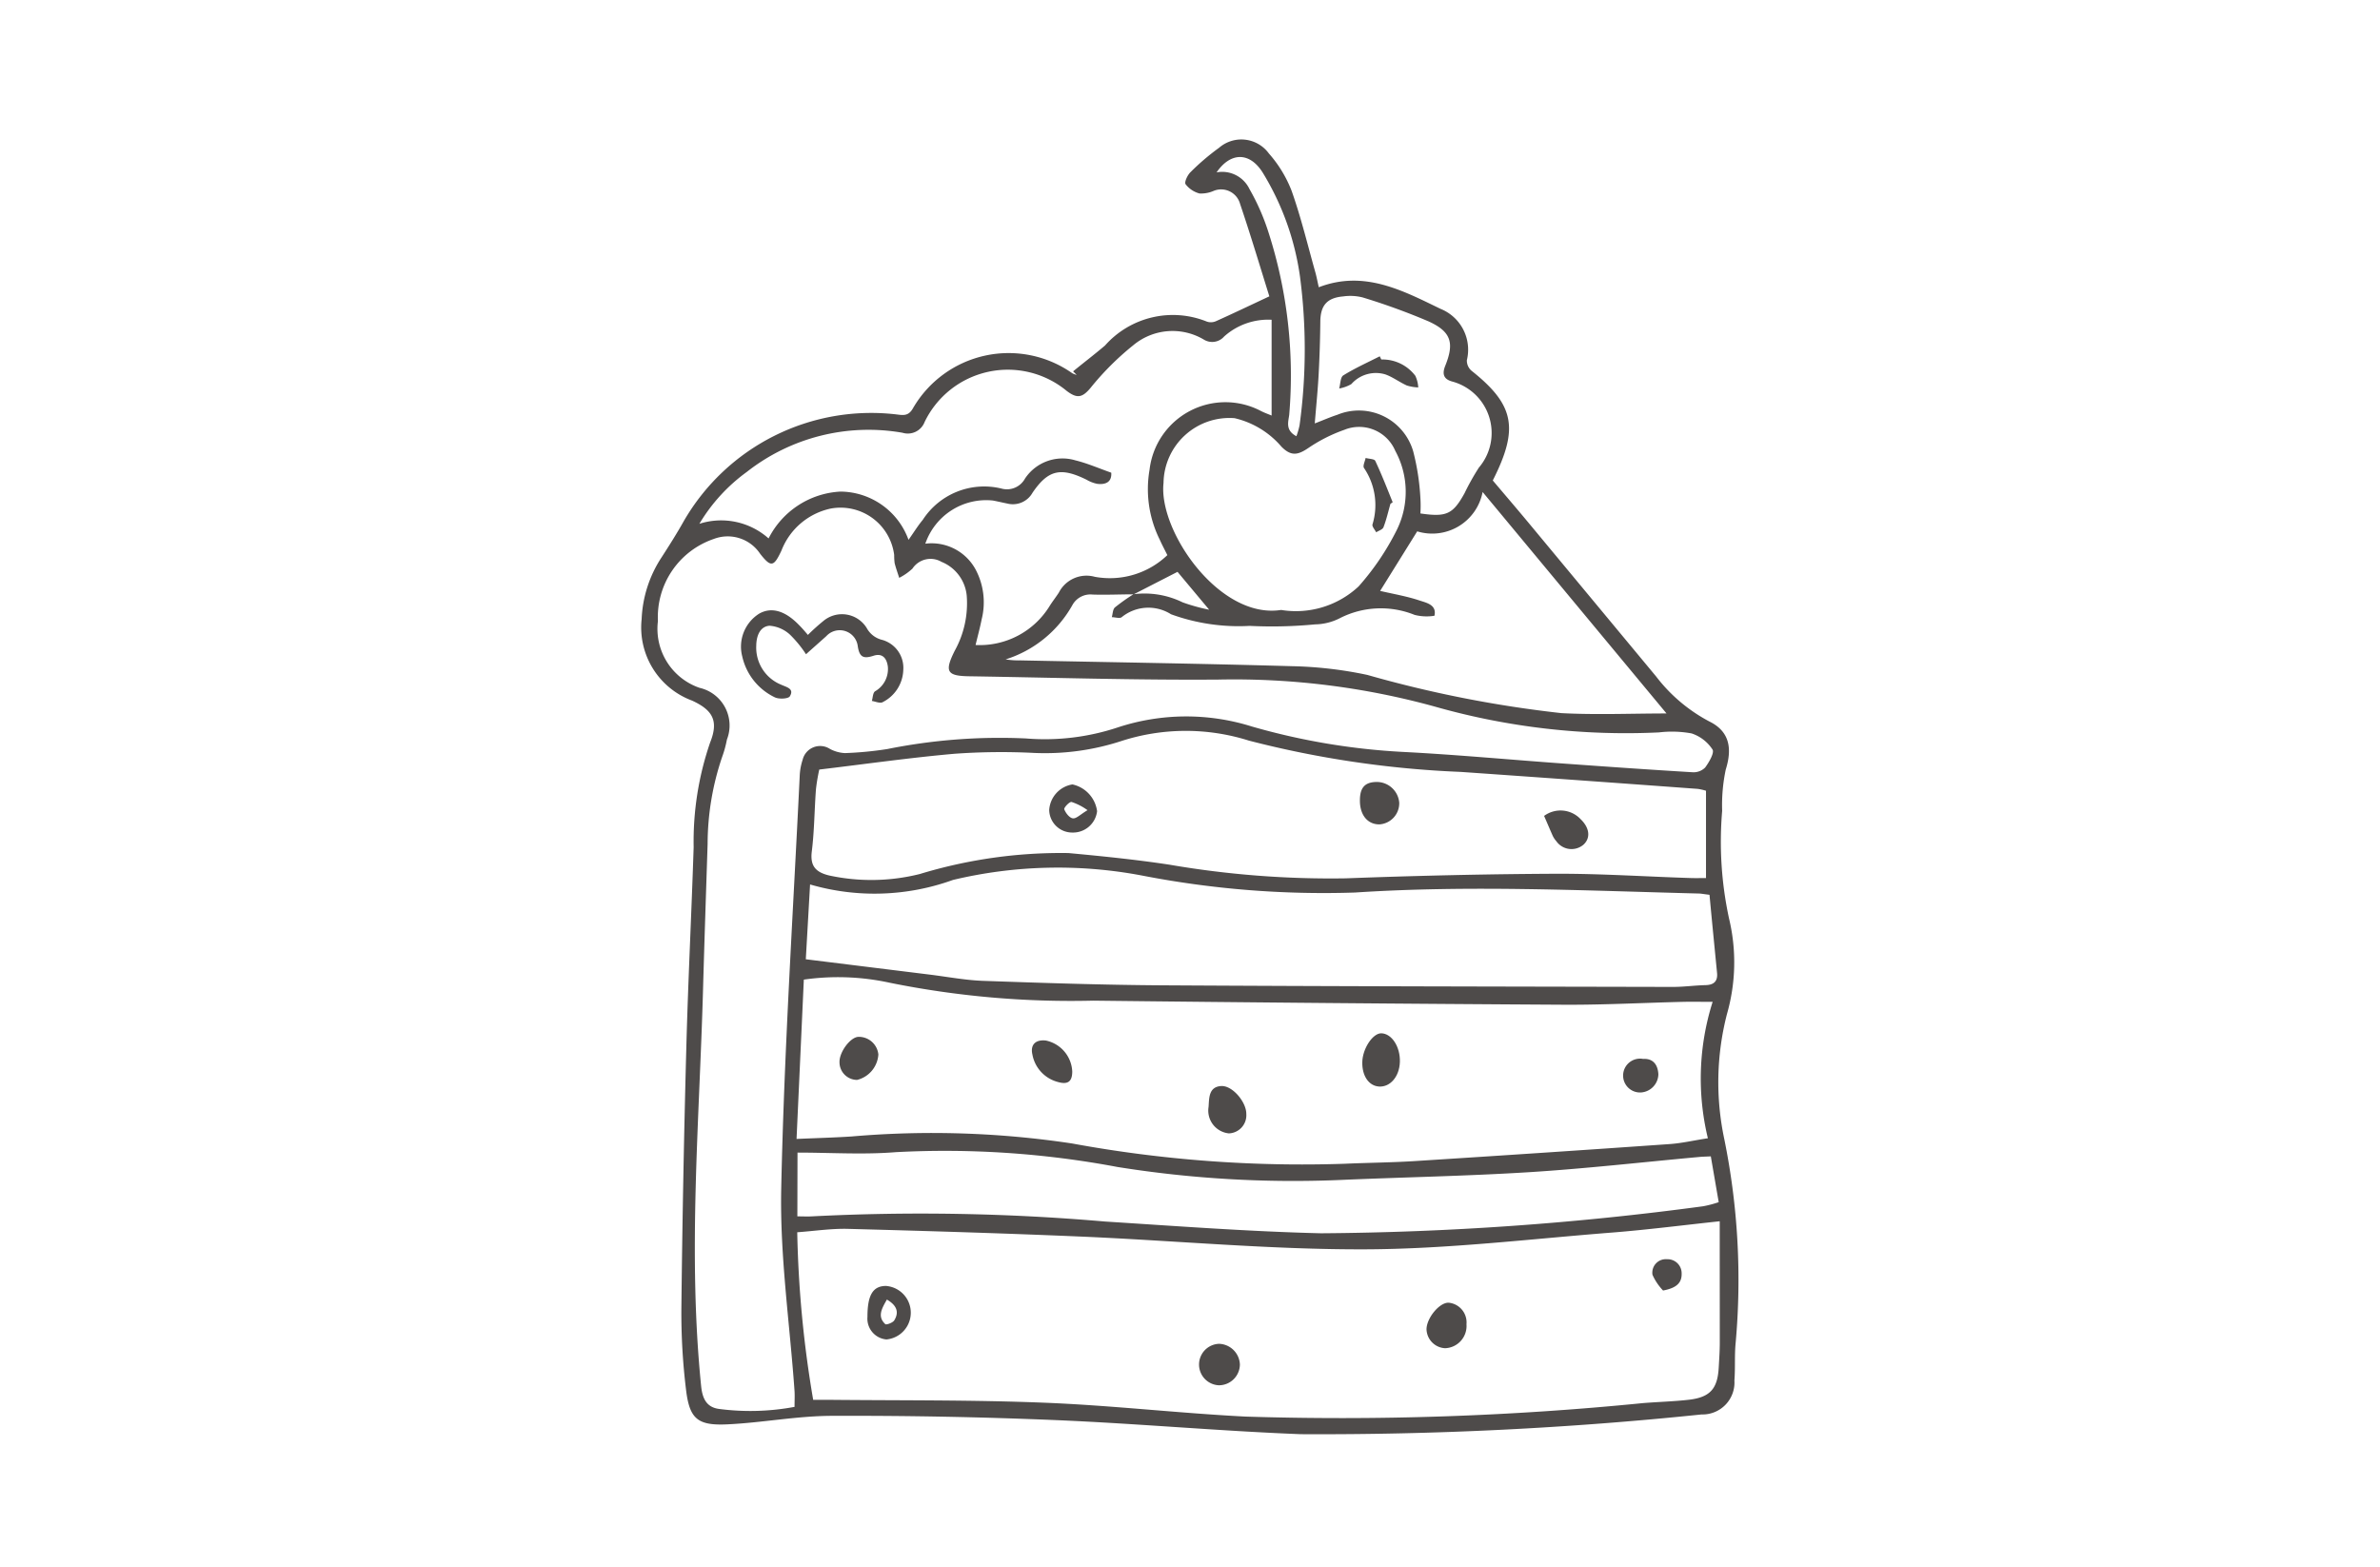 <svg xmlns="http://www.w3.org/2000/svg" xmlns:xlink="http://www.w3.org/1999/xlink" width="82" height="54" viewBox="0 0 82 54">
  <defs>
    <clipPath id="clip-Tavola_da_disegno_1">
      <rect width="82" height="54"/>
    </clipPath>
  </defs>
  <g id="Tavola_da_disegno_1" data-name="Tavola da disegno – 1" clip-path="url(#clip-Tavola_da_disegno_1)">
    <g id="GNHiur" transform="translate(-178.978 -121.834)">
      <g id="Raggruppa_5986" data-name="Raggruppa 5986" transform="translate(201.078 126.641)">
        <g id="Raggruppa_5985" data-name="Raggruppa 5985" transform="translate(0 0)">
          <path id="Tracciato_18008" data-name="Tracciato 18008" d="M214.773,131.436c.365-.3.739-.584,1.1-.891a3.125,3.125,0,0,1,3.511-.823.432.432,0,0,0,.309-.014c.576-.258,1.146-.531,1.842-.857-.316-1.01-.641-2.1-1.008-3.183a.677.677,0,0,0-.907-.452,1.074,1.074,0,0,1-.492.091.892.892,0,0,1-.479-.319c-.049-.068.064-.314.167-.413a8.093,8.093,0,0,1,.986-.842,1.173,1.173,0,0,1,1.716.195,4.261,4.261,0,0,1,.785,1.29c.325.918.553,1.871.818,2.81.045.161.075.327.117.51,1.561-.6,2.887.111,4.195.744a1.516,1.516,0,0,1,.907,1.769.46.46,0,0,0,.159.362c1.477,1.173,1.644,1.983.734,3.782.4.473.815.957,1.223,1.447q2.2,2.65,4.4,5.3a5.6,5.6,0,0,0,1.836,1.555c.69.337.8.914.568,1.657a5.909,5.909,0,0,0-.124,1.426,12.525,12.525,0,0,0,.237,3.707,6.466,6.466,0,0,1-.072,3.293,9.408,9.408,0,0,0-.093,4.3,24.279,24.279,0,0,1,.393,7.024c-.043.429-.009.866-.043,1.3a1.1,1.1,0,0,1-1.131,1.17,127.235,127.235,0,0,1-13.814.68c-2.821-.11-5.636-.368-8.456-.486q-3.835-.16-7.676-.146c-1.215,0-2.428.24-3.645.294-1.009.044-1.282-.2-1.4-1.207a21.82,21.82,0,0,1-.159-2.761q.049-4.518.171-9.036c.061-2.3.178-4.592.252-6.887a10.483,10.483,0,0,1,.567-3.6c.3-.747.094-1.117-.622-1.446a2.687,2.687,0,0,1-1.737-2.806,4.183,4.183,0,0,1,.684-2.125c.264-.409.526-.821.764-1.246a7.458,7.458,0,0,1,7.338-3.682c.241.031.408.055.559-.207a3.808,3.808,0,0,1,5.49-1.214.638.638,0,0,0,.153.058Zm2.087,7.682c-.471,0-.942.023-1.412.008a.708.708,0,0,0-.7.364,4.02,4.02,0,0,1-2.3,1.87,2.983,2.983,0,0,0,.515.034c3.125.064,6.251.111,9.375.2a13.8,13.8,0,0,1,2.572.3,40.76,40.76,0,0,0,6.688,1.317c1.209.063,2.424.011,3.621.011l-6.336-7.63a1.768,1.768,0,0,1-2.254,1.356L225.352,139c.455.106.917.183,1.357.33.238.08.6.146.514.526a1.682,1.682,0,0,1-.684-.03,3.106,3.106,0,0,0-2.564.108,1.934,1.934,0,0,1-.866.219,15.536,15.536,0,0,1-2.253.052,6.816,6.816,0,0,1-2.708-.4,1.457,1.457,0,0,0-1.7.1c-.069.055-.225,0-.341,0,.033-.115.032-.269.107-.336a6.709,6.709,0,0,1,.639-.454,2.979,2.979,0,0,1,1.694.279,6.465,6.465,0,0,0,1.1.288l-.121.043-1.155-1.382Zm20.192,21.6c-1.277.136-2.489.293-3.706.389-2.833.222-5.668.568-8.5.578-3.271.012-6.541-.3-9.813-.44-2.67-.114-5.342-.194-8.014-.265-.573-.015-1.148.073-1.75.117a38.439,38.439,0,0,0,.549,5.772c.194,0,.324,0,.453,0,2.5.026,5.006,0,7.506.1,2.312.091,4.617.36,6.929.478a104.862,104.862,0,0,0,13.71-.465c.525-.042,1.053-.055,1.577-.115.726-.085.983-.378,1.024-1.1.016-.282.036-.564.037-.846C237.054,163.548,237.052,162.178,237.052,160.722Zm-31.876,6.39c0-.206.01-.372,0-.536-.163-2.327-.508-4.657-.459-6.979.1-4.742.409-9.479.637-14.218a2.043,2.043,0,0,1,.1-.554.62.62,0,0,1,.938-.379,1.219,1.219,0,0,0,.523.146,12.134,12.134,0,0,0,1.46-.14,19.635,19.635,0,0,1,4.773-.365,7.968,7.968,0,0,0,3.174-.383,7.545,7.545,0,0,1,4.608-.029,23.135,23.135,0,0,0,5.22.877c1.842.095,3.68.268,5.52.4,1.483.107,2.967.211,4.452.3a.564.564,0,0,0,.428-.163c.135-.183.325-.51.253-.621a1.373,1.373,0,0,0-.72-.554,3.747,3.747,0,0,0-1.123-.035,24.056,24.056,0,0,1-7.708-.885,25.99,25.99,0,0,0-7.478-.935c-2.862.021-5.725-.069-8.587-.114-.769-.012-.849-.165-.49-.883a3.369,3.369,0,0,0,.411-1.9,1.4,1.4,0,0,0-.87-1.16.747.747,0,0,0-1,.234,2,2,0,0,1-.456.318c-.053-.169-.114-.335-.157-.506a2.056,2.056,0,0,1-.016-.281,1.862,1.862,0,0,0-2.187-1.6,2.345,2.345,0,0,0-1.694,1.44c-.268.576-.363.591-.735.121a1.342,1.342,0,0,0-1.6-.514,2.844,2.844,0,0,0-1.924,2.829,2.15,2.15,0,0,0,1.433,2.3,1.331,1.331,0,0,1,.944,1.783,3.766,3.766,0,0,1-.165.6,9.353,9.353,0,0,0-.5,2.993c-.054,1.675-.111,3.35-.158,5.025-.127,4.552-.527,9.1-.065,13.659.046.45.2.735.633.787A8.279,8.279,0,0,0,205.176,167.113Zm.069-9.226c.695-.031,1.293-.046,1.889-.085a32.32,32.32,0,0,1,7.6.24,43.739,43.739,0,0,0,9.385.7c.846-.038,1.694-.042,2.54-.1q4.338-.275,8.674-.579c.421-.03.838-.129,1.311-.2a8.744,8.744,0,0,1,.164-4.7c-.412,0-.711-.006-1.009,0-1.355.032-2.71.105-4.065.1q-8.134-.047-16.268-.141a31.413,31.413,0,0,1-7.015-.618,8.351,8.351,0,0,0-2.955-.107Zm.784-12.732a6.464,6.464,0,0,0-.115.682c-.054.713-.055,1.432-.143,2.14-.064.506.134.719.592.831a6.869,6.869,0,0,0,3.133-.05,16.7,16.7,0,0,1,5.119-.721c1.161.108,2.323.225,3.475.4a32.737,32.737,0,0,0,6.069.471c2.407-.09,4.817-.147,7.226-.158,1.562-.007,3.124.1,4.686.148.161.005.322,0,.508,0v-3.008a1.9,1.9,0,0,0-.281-.064q-4.083-.3-8.167-.585a34.712,34.712,0,0,1-7.3-1.078,7.217,7.217,0,0,0-4.388.012,8.483,8.483,0,0,1-3,.413,22.387,22.387,0,0,0-2.766.029C209.159,144.746,207.653,144.961,206.029,145.155ZM236.7,149.47c-.219-.027-.292-.042-.366-.044-3.95-.1-7.9-.294-11.852-.034a32.77,32.77,0,0,1-7.352-.589,15.569,15.569,0,0,0-6.495.155,7.951,7.951,0,0,1-4.924.156l-.147,2.577,4.265.528c.615.076,1.23.194,1.847.216,2.068.072,4.138.142,6.207.154,5.853.035,11.705.042,17.558.055.375,0,.751-.053,1.127-.062.288-.007.419-.14.392-.418C236.873,151.27,236.784,150.377,236.7,149.47Zm-32.417-12.281a2.945,2.945,0,0,1,2.475-1.611,2.514,2.514,0,0,1,2.345,1.662c.186-.261.323-.488.491-.688a2.52,2.52,0,0,1,2.705-1.08.709.709,0,0,0,.817-.342,1.55,1.55,0,0,1,1.741-.627c.408.1.8.272,1.231.424.023.307-.174.422-.484.384a1.194,1.194,0,0,1-.365-.141c-.889-.439-1.324-.345-1.863.446a.776.776,0,0,1-.865.375c-.166-.033-.33-.073-.5-.105a2.216,2.216,0,0,0-2.329,1.487,1.724,1.724,0,0,1,1.741.906,2.407,2.407,0,0,1,.2,1.7c-.057.289-.135.574-.21.885a2.829,2.829,0,0,0,2.552-1.344c.1-.16.218-.307.319-.465a1.069,1.069,0,0,1,1.237-.541,2.865,2.865,0,0,0,2.5-.747c-.1-.2-.186-.361-.262-.532a3.914,3.914,0,0,1-.351-2.414,2.63,2.63,0,0,1,3.825-2.026c.108.057.226.1.38.163v-3.3a2.273,2.273,0,0,0-1.635.576.547.547,0,0,1-.7.107,2.111,2.111,0,0,0-2.438.2,9.624,9.624,0,0,0-1.467,1.466c-.286.341-.465.372-.823.1a3.182,3.182,0,0,0-4.892,1.072.62.62,0,0,1-.762.372,6.79,6.79,0,0,0-5.368,1.352,6,6,0,0,0-1.631,1.785A2.458,2.458,0,0,1,204.278,137.189Zm.99,23.36c.205,0,.354.009.5,0a73.608,73.608,0,0,1,10.1.178c2.479.157,4.958.345,7.44.405a103.737,103.737,0,0,0,13.169-.931,3.846,3.846,0,0,0,.535-.141l-.272-1.578c-.184.009-.294.01-.4.021-1.948.178-3.892.4-5.843.523-2.179.137-4.364.174-6.545.27a38.323,38.323,0,0,1-7.653-.448,32.075,32.075,0,0,0-7.64-.511c-1.114.091-2.242.015-3.386.015Zm16.673-20.892a3.164,3.164,0,0,0,2.663-.811,8.916,8.916,0,0,0,1.317-1.947,2.957,2.957,0,0,0-.053-2.726,1.351,1.351,0,0,0-1.755-.723,5.4,5.4,0,0,0-1.251.634c-.354.238-.587.281-.917-.055a3.023,3.023,0,0,0-1.612-.98,2.271,2.271,0,0,0-2.449,2.233C217.706,136.929,219.814,139.989,221.941,139.656Zm1.161-6.43c.316-.122.537-.22.767-.294a1.949,1.949,0,0,1,2.619,1.265,8.153,8.153,0,0,1,.246,1.6,4.2,4.2,0,0,1,0,.533c.9.132,1.119.028,1.52-.695a8.376,8.376,0,0,1,.495-.884,1.837,1.837,0,0,0-.9-2.961c-.3-.076-.381-.244-.258-.549.319-.792.2-1.174-.575-1.528a22.522,22.522,0,0,0-2.273-.826,1.738,1.738,0,0,0-.671-.034c-.561.048-.781.316-.786.87q-.009.9-.057,1.8C223.206,132.065,223.151,132.6,223.1,133.226Zm-.64.442a2.557,2.557,0,0,0,.109-.376,19.276,19.276,0,0,0,.015-5.12,9.323,9.323,0,0,0-1.286-3.587c-.448-.714-1.106-.71-1.588-.006a1.042,1.042,0,0,1,1.133.574,7.668,7.668,0,0,1,.654,1.489,16.087,16.087,0,0,1,.715,6.293C222.19,133.171,222.079,133.464,222.463,133.668Z" transform="translate(-199.901 -123.448)" fill="#4e4b4a"/>
          <path id="Tracciato_18009" data-name="Tracciato 18009" d="M216.436,208.388c0-.746.184-1.06.631-1.066a.925.925,0,0,1,.022,1.844A.72.72,0,0,1,216.436,208.388Zm.672-.6c-.179.316-.34.585-.058.85.036.033.261-.048.31-.13C217.534,208.226,217.446,207.99,217.108,207.793Z" transform="translate(-208.649 -167.824)" fill="#4e4b4a"/>
          <path id="Tracciato_18010" data-name="Tracciato 18010" d="M258.716,209.289a.767.767,0,0,1-.737.827.674.674,0,0,1-.64-.658c.008-.394.454-.925.764-.91A.682.682,0,0,1,258.716,209.289Z" transform="translate(-230.29 -168.472)" fill="#4e4b4a"/>
          <path id="Tracciato_18011" data-name="Tracciato 18011" d="M242.086,212.271a.724.724,0,0,1-.719.714.715.715,0,0,1,0-1.429A.742.742,0,0,1,242.086,212.271Z" transform="translate(-221.467 -170.064)" fill="#4e4b4a"/>
          <path id="Tracciato_18012" data-name="Tracciato 18012" d="M274.221,206.446a1.9,1.9,0,0,1-.365-.543.465.465,0,0,1,.5-.535.484.484,0,0,1,.505.494C274.87,206.2,274.657,206.364,274.221,206.446Z" transform="translate(-239.022 -166.79)" fill="#4e4b4a"/>
          <path id="Tracciato_18013" data-name="Tracciato 18013" d="M209.5,158.742a7.236,7.236,0,0,1,.544-.489,1,1,0,0,1,1.48.247.826.826,0,0,0,.542.415,1,1,0,0,1,.721,1.029,1.289,1.289,0,0,1-.729,1.124c-.1.031-.235-.032-.354-.051.034-.113.032-.273.108-.331a.883.883,0,0,0,.443-.85c-.038-.3-.195-.472-.49-.377-.361.117-.494.049-.55-.352a.626.626,0,0,0-1.08-.323c-.233.209-.467.415-.7.624a4,4,0,0,0-.546-.669,1.163,1.163,0,0,0-.714-.313c-.337.029-.451.368-.454.689a1.377,1.377,0,0,0,.857,1.342c.185.087.462.133.3.4-.053.089-.378.105-.518.035a2.059,2.059,0,0,1-1.122-1.41,1.342,1.342,0,0,1,.581-1.471c.415-.237.881-.112,1.356.371C209.284,158.49,209.38,158.6,209.5,158.742Z" transform="translate(-203.765 -141.674)" fill="#4e4b4a"/>
          <path id="Tracciato_18014" data-name="Tracciato 18014" d="M252.64,189.833c.008-.466.361-1,.655-.995.361.008.658.467.64.99-.017.5-.332.87-.721.844C252.864,190.648,252.631,190.307,252.64,189.833Z" transform="translate(-227.804 -158.044)" fill="#4e4b4a"/>
          <path id="Tracciato_18015" data-name="Tracciato 18015" d="M242.688,193.659a.625.625,0,0,1-.6.669.789.789,0,0,1-.7-.914c.022-.3,0-.69.434-.717C242.209,192.673,242.693,193.251,242.688,193.659Z" transform="translate(-221.848 -160.086)" fill="#4e4b4a"/>
          <path id="Tracciato_18016" data-name="Tracciato 18016" d="M214.391,189.977c-.012-.353.375-.872.654-.879a.676.676,0,0,1,.685.606.965.965,0,0,1-.733.878A.609.609,0,0,1,214.391,189.977Z" transform="translate(-207.567 -158.182)" fill="#4e4b4a"/>
          <path id="Tracciato_18017" data-name="Tracciato 18017" d="M229.858,190.425c0,.354-.153.466-.507.361a1.2,1.2,0,0,1-.865-.939c-.08-.34.106-.526.463-.486A1.144,1.144,0,0,1,229.858,190.425Z" transform="translate(-215.015 -158.318)" fill="#4e4b4a"/>
          <path id="Tracciato_18018" data-name="Tracciato 18018" d="M272.413,190.713c.327-.021.507.18.525.53a.642.642,0,0,1-.595.625.583.583,0,1,1,.07-1.155Z" transform="translate(-237.901 -159.036)" fill="#4e4b4a"/>
          <path id="Tracciato_18019" data-name="Tracciato 18019" d="M230.533,172.288a.792.792,0,0,1-.8-.776.954.954,0,0,1,.8-.882,1.091,1.091,0,0,1,.85.922A.833.833,0,0,1,230.533,172.288Zm.521-.77a2.02,2.02,0,0,0-.551-.284c-.078-.009-.27.2-.251.253.05.13.18.3.3.312S230.806,171.664,231.054,171.517Z" transform="translate(-215.684 -148.411)" fill="#4e4b4a"/>
          <path id="Tracciato_18020" data-name="Tracciato 18020" d="M252.465,171.111c-.006-.453.16-.649.555-.66a.778.778,0,0,1,.8.713.73.73,0,0,1-.683.748C252.737,171.915,252.471,171.6,252.465,171.111Z" transform="translate(-227.711 -148.316)" fill="#4e4b4a"/>
          <path id="Tracciato_18021" data-name="Tracciato 18021" d="M265.942,172.729a.951.951,0,0,1,1.258.112c.311.3.351.646.1.878a.638.638,0,0,1-.936-.118.816.816,0,0,1-.124-.185C266.144,173.2,266.051,172.979,265.942,172.729Z" transform="translate(-234.842 -149.425)" fill="#4e4b4a"/>
          <path id="Tracciato_18022" data-name="Tracciato 18022" d="M253.66,148.325c-.077.27-.139.545-.24.807-.03.078-.164.117-.251.174-.046-.091-.148-.2-.128-.271a2.276,2.276,0,0,0-.292-1.945c-.048-.072.034-.229.056-.346.115.033.3.032.332.1.22.467.407.948.6,1.426Z" transform="translate(-227.854 -135.773)" fill="#4e4b4a"/>
          <path id="Tracciato_18023" data-name="Tracciato 18023" d="M252.4,139.413a1.42,1.42,0,0,1,1.173.562,1.1,1.1,0,0,1,.1.4,1.519,1.519,0,0,1-.39-.065c-.253-.113-.481-.289-.739-.382a1.127,1.127,0,0,0-1.176.332,1.267,1.267,0,0,1-.419.152c.044-.155.04-.389.141-.451.4-.249.835-.444,1.257-.658Z" transform="translate(-226.909 -131.834)" fill="#4e4b4a"/>
        </g>
      </g>
    </g>
  </g>
</svg>